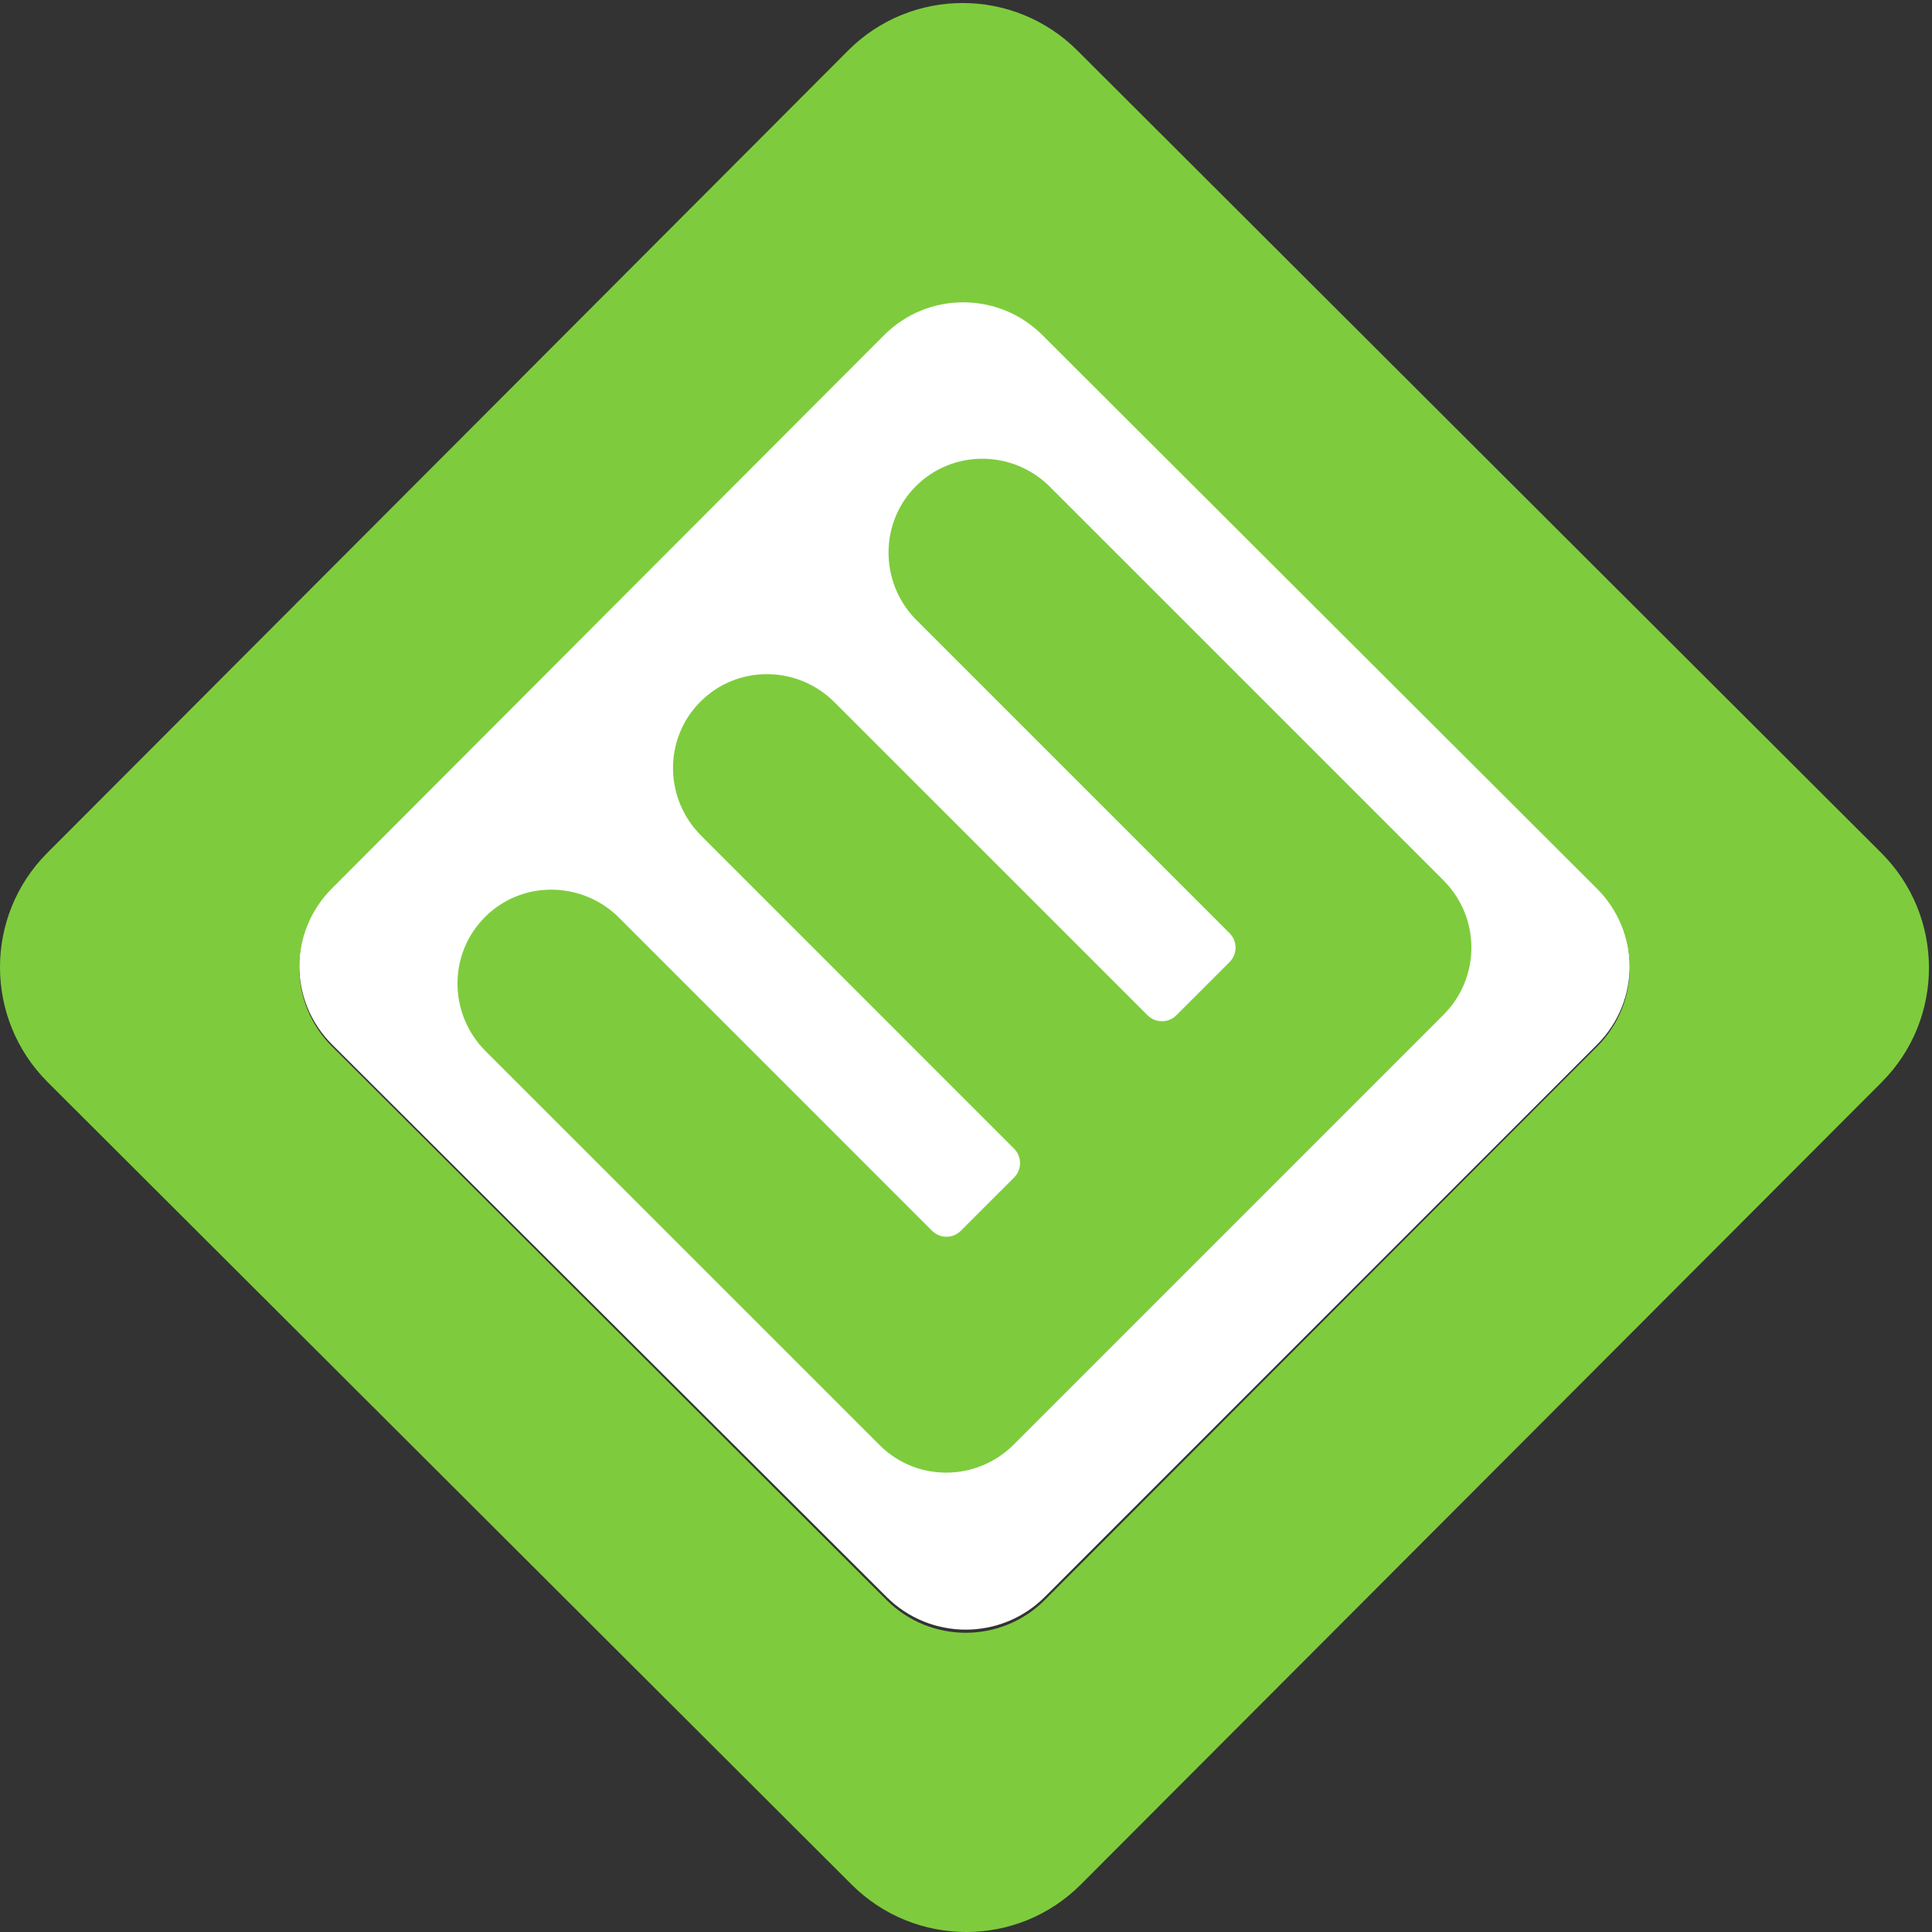 <?xml version="1.0" encoding="UTF-8" standalone="no"?>
<!-- Created with Inkscape (http://www.inkscape.org/) -->
<svg
   xmlns:dc="http://purl.org/dc/elements/1.1/"
   xmlns:cc="http://web.resource.org/cc/"
   xmlns:rdf="http://www.w3.org/1999/02/22-rdf-syntax-ns#"
   xmlns:svg="http://www.w3.org/2000/svg"
   xmlns="http://www.w3.org/2000/svg"
   xmlns:sodipodi="http://sodipodi.sourceforge.net/DTD/sodipodi-0.dtd"
   xmlns:inkscape="http://www.inkscape.org/namespaces/inkscape"
   width="311"
   height="311"
   id="svg2"
   sodipodi:version="0.32"
   inkscape:version="0.45.1"
   version="1.0"
   inkscape:output_extension="org.inkscape.output.svg.inkscape">
  <rect width="100%" height="100%" fill="#333333" stroke="none"/>
  <g
     inkscape:label="Layer 1"
     inkscape:groupmode="layer"
     id="layer1"
     transform="translate(-69,-617.362)">
    <g
       clip-path="url(#id3)"
       id="g2190"
       transform="matrix(0.24,0,0,-0.24,69,928.362)" />
    <g
       clip-path="url(#id4)"
       id="g2200"
       transform="matrix(0.239,0,0,-0.239,69,928.362)">
      <path
         style="fill:#ffffff;fill-rule:nonzero;stroke:none"
         d="M 702.059,1076.02 C 672.57,1105.35 624.902,1105.35 595.551,1076.02 L 223.547,703.988 C 194.148,674.633 194.23,627.023 223.715,597.695 L 597.141,225.672 C 626.625,196.313 674.301,196.313 703.668,225.672 L 1075.68,597.695 C 1105.05,627.023 1104.99,674.633 1075.5,703.988 L 702.059,1076.02"
         id="path2202" />
      <path
         style="fill:#7ecc3d;fill-rule:nonzero;stroke:none"
         d="M 1075.68,596.348 L 703.668,223.602 C 674.301,194.184 626.625,194.184 597.141,223.602 L 223.715,596.348 C 194.23,625.738 194.148,673.43 223.547,702.848 L 595.551,1075.6 C 624.902,1104.99 672.57,1104.99 702.059,1075.6 L 1075.5,702.848 C 1104.99,673.43 1105.05,625.738 1075.68,596.348 z M 1267.09,726.801 L 725.641,1267.22 C 682.918,1309.88 613.766,1309.88 571.23,1267.22 L 31.832,726.801 C -10.734,684.152 -10.586,615.047 32.133,572.375 L 573.555,31.992 C 616.293,-10.664 685.418,-10.664 727.965,31.992 L 1267.39,572.375 C 1309.93,615.047 1309.8,684.152 1267.09,726.801"
         id="path2204" />
      <path
         style="fill:#7ecc3d;fill-rule:nonzero;stroke:none"
         d="M 772.91,617.441 C 778.277,612.086 786.961,612.086 792.293,617.441 L 828.172,653.289 C 833.523,658.668 833.523,667.352 828.172,672.699 L 616.027,884.848 C 592.457,909.871 592.457,949.387 616.875,973.801 C 641.789,998.695 682.176,998.32 707.133,973.391 L 972.645,707.891 C 997.41,682.602 997.047,642.52 972.168,617.699 L 682.754,328.258 C 657.996,303.523 617.922,303 592.961,327.414 L 327.004,593.34 C 302.094,618.289 301.719,658.695 326.66,683.602 C 351.113,708.105 390.73,708.043 415.781,684.297 L 627.773,472.285 C 633.125,466.918 641.809,466.934 647.137,472.285 L 683.02,508.164 C 688.367,513.52 688.367,522.195 683.039,527.559 L 472.199,738.453 C 447.27,763.395 446.871,803.797 471.77,828.691 C 496.684,853.605 537.066,853.234 562.016,828.301 L 772.91,617.441"
         id="path2206" />
    </g>
  </g>
</svg>

